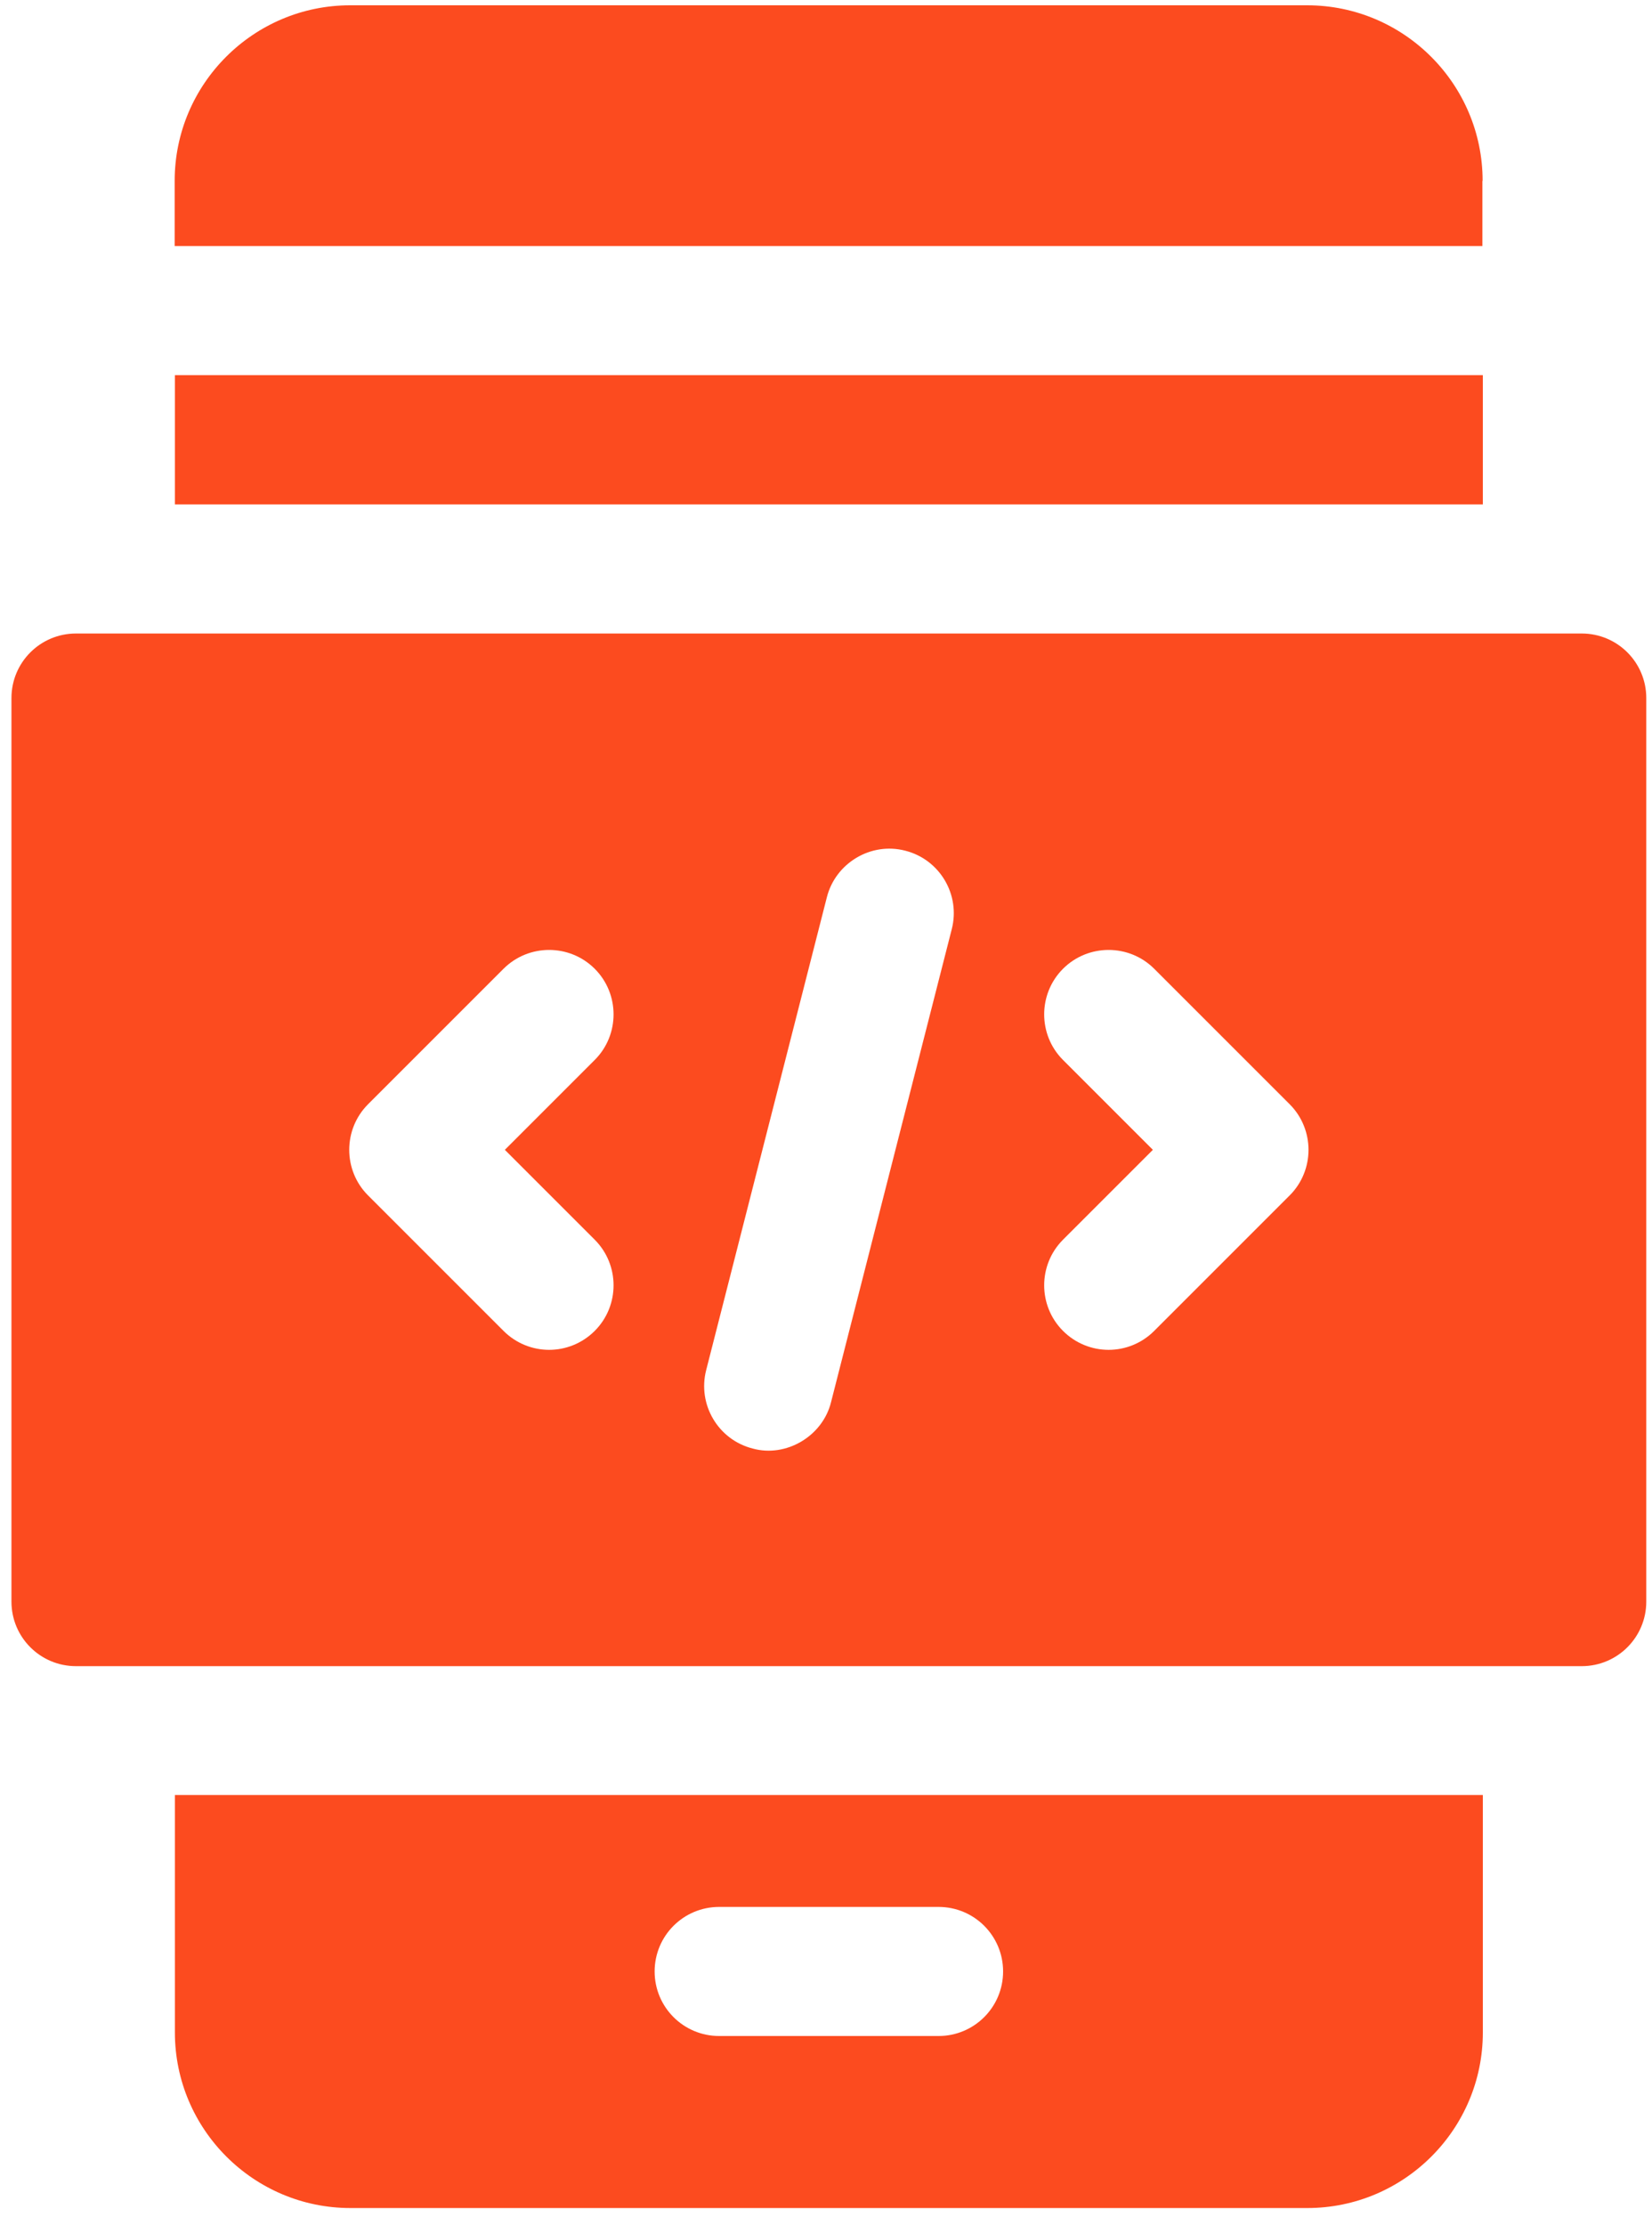 <svg xmlns="http://www.w3.org/2000/svg" width="75" height="101" viewBox="0 0 75 101" fill="none"><path d="M67.31 8.21C67.31 3.82 63.74 0.24 59.34 0.24H15.9C11.51 0.24 7.93 3.81 7.93 8.21V11.17H67.3V8.21H67.31Z" fill="#FC4B1F"></path><path d="M7.94 17.03H67.32V22.9H7.94V17.03Z" fill="#FC4B1F"></path><path d="M7.94 92.27C7.94 96.66 11.51 100.24 15.91 100.24H59.35C63.74 100.24 67.32 96.67 67.32 92.27V81.49H7.94V92.27ZM32.65 86.57H42.61C44.23 86.57 45.54 87.88 45.54 89.5C45.54 91.12 44.23 92.43 42.61 92.43H32.65C31.03 92.43 29.72 91.12 29.72 89.5C29.72 87.88 31.03 86.57 32.65 86.57Z" fill="#FC4B1F"></path><path d="M71.81 28.76H3.45C1.83 28.76 0.52 30.07 0.52 31.69V72.71C0.52 74.33 1.83 75.64 3.45 75.64H71.81C73.43 75.64 74.74 74.33 74.74 72.71V31.69C74.74 30.07 73.43 28.76 71.81 28.76ZM27 56.28C28.14 57.42 28.14 59.28 27 60.42C26.43 60.99 25.68 61.28 24.93 61.28C24.18 61.28 23.43 60.99 22.86 60.42L16.71 54.27C15.57 53.13 15.57 51.27 16.71 50.13L22.86 43.98C24 42.84 25.86 42.84 27 43.98C28.14 45.12 28.14 46.98 27 48.12L22.92 52.2L27 56.28ZM43.21 42.18L37.73 63.65C37.35 65.2 35.69 66.18 34.17 65.76C32.6 65.36 31.66 63.76 32.06 62.2L37.54 40.73C37.93 39.19 39.53 38.21 41.1 38.62C42.67 39.02 43.61 40.62 43.21 42.18ZM58.55 54.27L52.4 60.42C51.83 60.99 51.08 61.28 50.33 61.28C49.58 61.28 48.83 60.99 48.26 60.42C47.12 59.28 47.12 57.42 48.26 56.28L52.34 52.2L48.26 48.12C47.12 46.98 47.12 45.12 48.26 43.98C49.4 42.84 51.26 42.84 52.4 43.98L58.55 50.13C59.69 51.27 59.69 53.13 58.55 54.27Z" fill="#FC4B1F"></path></svg>
